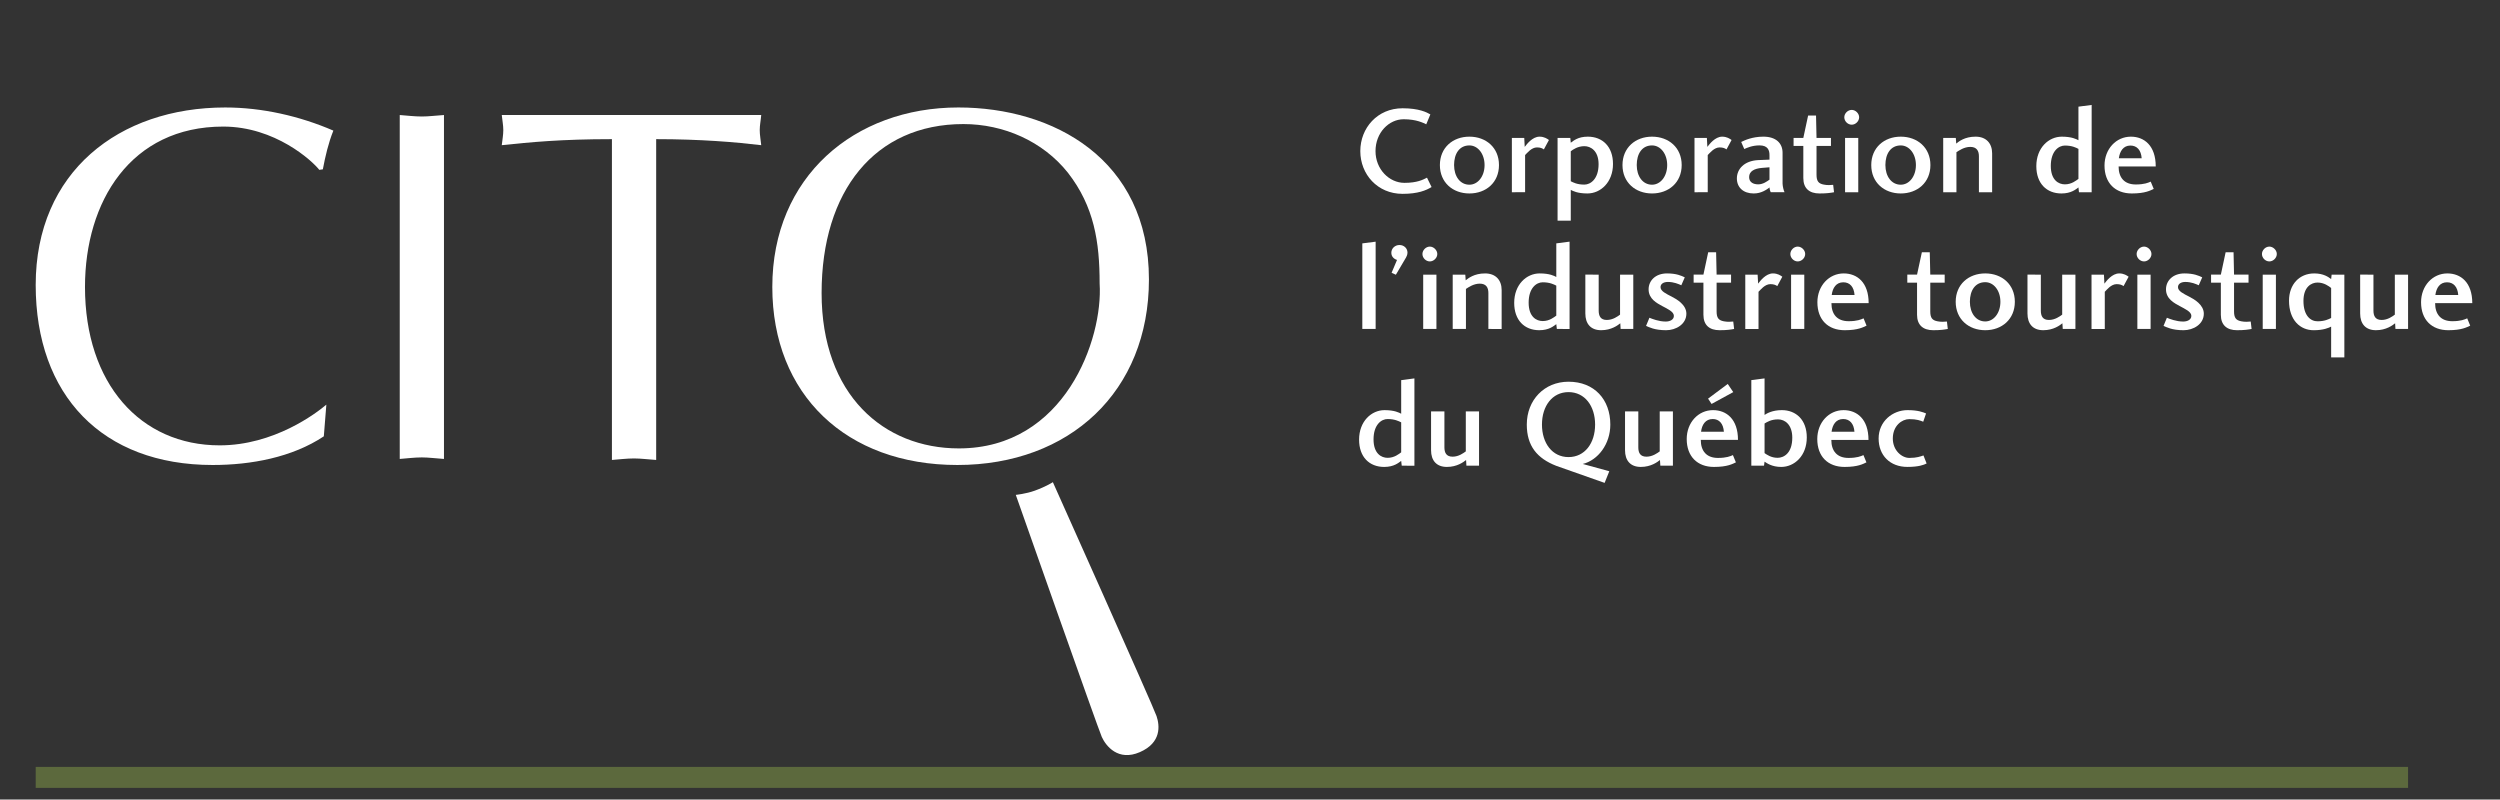 <?xml version="1.0" encoding="utf-8"?>
<!-- Generator: Adobe Illustrator 15.1.0, SVG Export Plug-In . SVG Version: 6.00 Build 0)  -->
<!DOCTYPE svg PUBLIC "-//W3C//DTD SVG 1.1//EN" "http://www.w3.org/Graphics/SVG/1.1/DTD/svg11.dtd">
<svg version="1.1" id="Layer_1" xmlns="http://www.w3.org/2000/svg" xmlns:xlink="http://www.w3.org/1999/xlink" x="0px" y="0px"
	 width="643.479px" height="205.797px" viewBox="0 0 643.479 205.797" enable-background="new 0 0 643.479 205.797"
	 xml:space="preserve">
<rect x="0" y="0" width="643.479" height="205.797" fill="#333333" stroke="none"/>
<g>
	<g>
		<path fill="#FFFFFF" d="M83.349,112.307c-8.155,5.43-18.773,7.379-28.6,7.379c-28.478,0-45.561-17.995-45.561-46.335
			c0-29.127,21.479-45.688,48.791-45.688c9.442,0,19.157,2.203,27.827,5.955c-1.297,3.237-2.069,6.599-2.71,9.967l-0.918,0.131
			C80.371,41.386,70.793,32.58,57.46,32.58c-23.811,0-35.584,19.291-35.584,41.287c0,24.85,14.236,40.762,34.675,40.762
			c13.979,0,24.855-8.273,27.449-10.477L83.349,112.307z"/>
		<path fill="#FFFFFF" d="M102.89,29.606c1.812,0.129,3.75,0.381,5.693,0.381c1.802,0,3.628-0.252,5.692-0.381v88.523
			c-2.064-0.131-3.891-0.395-5.692-0.395c-1.943,0-3.881,0.264-5.693,0.395V29.606z"/>
		<path fill="#FFFFFF" d="M168.895,118.389c-2.074-0.133-3.881-0.39-5.703-0.39c-1.933,0-3.871,0.257-5.688,0.39V35.816
			c-13.071,0-20.974,0.78-28.352,1.552c0.136-1.289,0.394-2.579,0.394-3.875c0-1.294-0.257-2.463-0.394-3.886h66.782
			c-0.116,1.423-0.384,2.592-0.384,3.886c0,1.297,0.268,2.586,0.384,3.875c-6.46-0.772-15.519-1.552-27.04-1.552L168.895,118.389
			L168.895,118.389z"/>
		<path fill="#FFFFFF" d="M198.786,73.866c0-28.344,21.1-46.205,47.893-46.205c24.33,0,49.048,13.202,49.048,44.264
			c0,28.862-20.444,47.759-49.311,47.759C217.813,119.686,198.786,101.562,198.786,73.866 M274.89,44.481
			c-6.475-8.145-16.568-12.548-26.919-12.548c-22.781,0-36.498,17.217-36.498,43.484c0,26.273,16.048,39.998,35.327,39.998
			c27.317,0,37.153-28.216,36.235-42.448C283.035,62.221,281.622,53.162,274.89,44.481"/>
		<path fill="#FFFFFF" d="M297.686,184.322c-0.807-2.434-26.687-60.217-26.687-60.217s-1.645,1.09-4.633,2.18
			c-2.291,0.833-4.911,1.091-4.911,1.091s21.242,60.349,22.14,62.315c1.055,2.312,4.199,6.338,9.785,3.906
			C298.993,191.154,298.503,186.755,297.686,184.322"/>
		<path fill="#FFFFFF" d="M368.476,48.143c-1.424,0.863-3.496,1.751-7.47,1.751c-6.448,0-10.875-5.026-10.875-10.997
			c0-5.978,4.427-11.029,10.875-11.029c4.271,0,6.238,1.052,7.156,1.577l-1.056,2.551c-0.688-0.318-2.463-1.302-5.813-1.302
			c-3.785,0-7.247,3.439-7.247,8.203c0,4.671,3.538,8.168,7.443,8.168c3.311,0,4.8-0.823,5.809-1.335L368.476,48.143z"/>
		<path fill="#FFFFFF" d="M385.825,42.488c0,4.481-3.32,7.308-7.615,7.308c-4.266,0-7.595-2.826-7.595-7.308
			c0-4.484,3.329-7.313,7.595-7.313C382.505,35.176,385.825,38.004,385.825,42.488 M374.269,42.488c0,2.896,1.547,5.054,3.941,5.054
			c2.188,0,3.906-2.158,3.906-5.054c0-2.889-1.723-5.057-3.906-5.057C375.631,37.432,374.269,39.566,374.269,42.488"/>
		<path fill="#FFFFFF" d="M389.142,49.48V35.496h3.187l0.121,2.314c0.515-0.667,1.968-2.634,3.818-2.634
			c1.2,0,1.975,0.535,2.417,0.858l-1.308,2.425c-0.388-0.29-0.888-0.515-1.776-0.515c-1.406,0-2.554,1.463-3.053,1.96v9.576H389.142
			z"/>
		<path fill="#FFFFFF" d="M404.181,35.496l0.121,1.244c0.701-0.512,1.849-1.564,4.386-1.564c3.819,0,6.484,2.599,6.484,7.025
			c0,4.733-3.21,7.595-6.576,7.595c-2.611,0-3.777-0.664-4.294-0.921v7.918h-3.396V35.496H404.181z M407.809,47.515
			c1.58,0,3.654-1.433,3.654-5.249c0-3.5-2.074-4.643-3.654-4.643c-1.693,0-2.927,0.858-3.507,1.313v7.714
			C404.938,46.97,405.927,47.515,407.809,47.515"/>
		<path fill="#FFFFFF" d="M432.851,42.488c0,4.481-3.331,7.308-7.636,7.308c-4.26,0-7.601-2.826-7.601-7.308
			c0-4.484,3.341-7.313,7.601-7.313C429.52,35.176,432.851,38.004,432.851,42.488 M421.283,42.488c0,2.896,1.555,5.054,3.932,5.054
			c2.195,0,3.906-2.158,3.906-5.054c0-2.889-1.711-5.057-3.906-5.057C422.651,37.432,421.283,39.566,421.283,42.488"/>
		<path fill="#FFFFFF" d="M436.15,49.48V35.496h3.185l0.121,2.314c0.521-0.667,1.974-2.634,3.82-2.634
			c1.206,0,1.964,0.535,2.418,0.858l-1.305,2.425c-0.388-0.29-0.893-0.515-1.779-0.515c-1.402,0-2.543,1.463-3.055,1.96v9.576
			H436.15z"/>
		<path fill="#FFFFFF" d="M451.387,49.796c-2.665,0-4.33-1.547-4.33-3.874c0-2.422,1.902-4.519,5.44-4.711l2.952-0.124v-1.184
			c0-1.231-0.419-2.48-2.563-2.48c-1.918,0-3.25,0.644-3.927,0.936l-0.792-1.817c0.857-0.418,2.831-1.367,5.718-1.367
			c3.222,0,4.933,1.68,4.933,4.138v7.971c0.028,0.734,0.286,1.779,0.51,2.195h-3.553c-0.192-0.378-0.323-0.921-0.3-1.231
			C454.748,48.779,453.385,49.796,451.387,49.796 M455.449,43.059l-1.976,0.161c-1.842,0.159-3.265,0.823-3.265,2.354
			c0,1.396,1.146,1.877,2.352,1.877c1.241,0,2.258-0.762,2.889-1.209V43.059L455.449,43.059z"/>
		<path fill="#FFFFFF" d="M468.323,49.796c-2.609,0-4.163-1.305-4.163-3.967V37.56h-2.509v-2.064h2.509l1.236-5.756h2.037
			l0.126,5.756h3.716v2.064h-3.716v7.403c0,1.658,0.499,2.294,1.872,2.551c0.891,0.189,1.813,0.124,2.412,0.063l0.225,1.903
			C471.189,49.637,470.256,49.796,468.323,49.796"/>
		<path fill="#FFFFFF" d="M478.527,30.179c0,1.027-0.925,1.916-1.902,1.916c-1.029,0-1.918-0.888-1.918-1.916
			c0-0.977,0.889-1.892,1.918-1.892C477.604,28.287,478.527,29.203,478.527,30.179 M478.301,49.48h-3.396V35.501h3.396V49.48z"/>
		<path fill="#FFFFFF" d="M496.872,42.488c0,4.481-3.341,7.308-7.636,7.308c-4.266,0-7.59-2.826-7.59-7.308
			c0-4.484,3.324-7.313,7.59-7.313C493.531,35.176,496.872,38.004,496.872,42.488 M485.285,42.488c0,2.896,1.563,5.054,3.951,5.054
			c2.193,0,3.904-2.158,3.904-5.054c0-2.889-1.711-5.057-3.904-5.057C486.663,37.432,485.285,39.566,485.285,42.488"/>
		<path fill="#FFFFFF" d="M509.357,49.48v-9.248c0-1.396-0.565-2.422-2.223-2.422c-1.595,0-2.927,0.956-3.563,1.368V49.48h-3.406
			V35.496h3.245l0.104,1.463c0.638-0.512,2.146-1.784,4.986-1.784c2.73,0,4.259,1.718,4.259,4.294v10.01L509.357,49.48
			L509.357,49.48z"/>
		<path fill="#FFFFFF" d="M535.11,49.48l-0.138-1.236c-0.661,0.474-1.842,1.552-4.381,1.552c-3.81,0-6.459-2.574-6.459-7.03
			c0-4.729,3.186-7.59,6.557-7.59c2.567,0,3.755,0.641,4.283,0.916v-8.638l3.401-0.446V49.48H535.11z M531.482,37.464
			c-1.592,0-3.624,1.433-3.624,5.243c0,3.687,2.032,4.744,3.624,4.744c1.751,0,2.896-0.992,3.49-1.406v-7.721
			C534.354,37.999,533.309,37.464,531.482,37.464"/>
		<path fill="#FFFFFF" d="M549.736,47.482c2.188,0,3.209-0.447,3.84-0.734l0.777,1.877c-0.834,0.381-2.177,1.171-5.647,1.171
			c-4.284,0-7.024-2.698-7.024-7.182c0-4.267,2.998-7.438,6.782-7.438c3.427,0,6.404,2.289,6.404,7.666h-9.558
			C545.311,45.706,546.773,47.482,549.736,47.482 M548.354,37.464c-1.83,0-2.744,1.461-2.978,3.278h5.874
			C551.104,38.645,550.039,37.464,548.354,37.464"/>
		<polygon fill="#FFFFFF" points="350.649,62.645 354.077,62.206 354.077,84.673 350.649,84.673 		"/>
		<path fill="#FFFFFF" d="M358.187,70.209l1.396-3.306c-0.833-0.252-1.464-0.891-1.464-1.844c0-1.108,0.919-1.996,2.101-1.996
			c1.149,0,2.055,0.848,2.055,1.96c0,0.55-0.248,1.022-0.368,1.244l-2.619,4.449L358.187,70.209z"/>
		<path fill="#FFFFFF" d="M368.031,63.472c-1.021,0-1.908,0.921-1.908,1.908c0,1.012,0.89,1.908,1.908,1.908
			c0.979,0,1.918-0.896,1.918-1.908C369.949,64.393,369.01,63.472,368.031,63.472 M366.319,84.673h3.406V70.691h-3.406V84.673z"/>
		<path fill="#FFFFFF" d="M383.097,84.673v-9.25c0-1.403-0.562-2.415-2.222-2.415c-1.59,0-2.933,0.954-3.554,1.36v10.305h-3.406
			V70.689h3.24l0.102,1.461c0.643-0.507,2.159-1.774,4.99-1.774c2.729,0,4.265,1.711,4.265,4.285v10.013L383.097,84.673
			L383.097,84.673z"/>
		<path fill="#FFFFFF" d="M400.719,84.673l-0.142-1.237c-0.666,0.472-1.842,1.557-4.386,1.557c-3.807,0-6.449-2.576-6.449-7.027
			c0-4.744,3.184-7.59,6.55-7.59c2.574,0,3.75,0.628,4.285,0.921v-8.655l3.416-0.444v22.476L400.719,84.673L400.719,84.673z
			 M397.08,72.66c-1.59,0-3.619,1.433-3.619,5.244c0,3.694,2.029,4.733,3.619,4.733c1.751,0,2.896-0.979,3.497-1.396V73.52
			C399.951,73.197,398.906,72.66,397.08,72.66"/>
		<path fill="#FFFFFF" d="M411.488,70.689v9.25c0,1.4,0.482,2.415,2.094,2.415c1.555,0,2.806-0.919,3.406-1.368V70.689h3.405v13.984
			h-3.261l-0.08-1.464c-0.642,0.512-2.297,1.784-4.936,1.784c-2.7,0-4.063-1.686-4.063-4.295v-10.01L411.488,70.689L411.488,70.689z
			"/>
		<path fill="#FFFFFF" d="M428.742,82.763c1.09,0,2.1-0.475,2.1-1.458c0-1.083-1.608-1.784-3.018-2.541
			c-1.333-0.734-3.487-1.81-3.487-4.29c0-2.233,1.766-4.098,4.738-4.098c2.433,0,3.71,0.596,4.572,1.009l-0.89,2.039
			c-0.742-0.323-1.893-0.855-3.462-0.855c-1.063,0-1.888,0.467-1.888,1.335c0,1.044,1.402,1.683,2.932,2.473
			c1.166,0.603,3.72,2.031,3.72,4.36c0,2.7-2.675,4.257-5.208,4.257c-2.991,0-4.426-0.795-5.168-1.115l0.863-2.094
			C425.25,82.072,426.966,82.763,428.742,82.763"/>
		<path fill="#FFFFFF" d="M442.605,84.994c-2.609,0-4.158-1.307-4.158-3.974v-8.27h-2.521v-2.062h2.521l1.229-5.756h2.039
			l0.126,5.756h3.721v2.062h-3.721v7.411c0,1.647,0.499,2.289,1.872,2.543c0.898,0.184,1.813,0.121,2.412,0.058l0.223,1.91
			C445.462,84.832,444.549,84.994,442.605,84.994"/>
		<path fill="#FFFFFF" d="M449.222,84.673V70.689h3.175l0.128,2.319c0.51-0.664,1.963-2.632,3.823-2.632
			c1.191,0,1.97,0.532,2.407,0.851l-1.297,2.415c-0.389-0.285-0.898-0.507-1.787-0.507c-1.396,0-2.533,1.464-3.043,1.971v9.569
			h-3.406V84.673L449.222,84.673z"/>
		<path fill="#FFFFFF" d="M464.64,65.38c0,1.012-0.924,1.908-1.918,1.908c-1.015,0-1.9-0.896-1.9-1.908
			c0-0.987,0.888-1.908,1.9-1.908C463.716,63.472,464.64,64.393,464.64,65.38 M464.407,84.673h-3.396V70.691h3.396V84.673z"/>
		<path fill="#FFFFFF" d="M475.828,82.675c2.195,0,3.199-0.447,3.84-0.739l0.768,1.885c-0.832,0.378-2.163,1.173-5.627,1.173
			c-4.3,0-7.028-2.705-7.028-7.194c0-4.247,2.998-7.424,6.78-7.424c3.424,0,6.415,2.284,6.415,7.653h-9.578
			C471.396,80.891,472.865,82.675,475.828,82.675 M474.45,72.66c-1.843,0-2.761,1.463-2.982,3.273h5.879
			C477.19,73.833,476.131,72.66,474.45,72.66"/>
		<path fill="#FFFFFF" d="M497.604,84.994c-2.606,0-4.173-1.307-4.173-3.974v-8.27h-2.509v-2.062h2.509l1.241-5.756h2.034
			l0.131,5.756h3.709v2.062h-3.709v7.411c0,1.647,0.5,2.289,1.877,2.543c0.891,0.184,1.813,0.121,2.407,0.058l0.223,1.91
			C500.455,84.832,499.537,84.994,497.604,84.994"/>
		<path fill="#FFFFFF" d="M518.604,77.676c0,4.489-3.324,7.318-7.619,7.318c-4.274,0-7.605-2.829-7.605-7.318
			c0-4.479,3.331-7.3,7.605-7.3C515.277,70.376,518.604,73.197,518.604,77.676 M507.031,77.676c0,2.899,1.563,5.062,3.951,5.062
			c2.193,0,3.904-2.163,3.904-5.062c0-2.889-1.711-5.044-3.904-5.044C508.404,72.632,507.031,74.764,507.031,77.676"/>
		<path fill="#FFFFFF" d="M525.295,70.689v9.25c0,1.4,0.47,2.415,2.079,2.415c1.563,0,2.806-0.919,3.417-1.368V70.689h3.406v13.984
			h-3.262l-0.091-1.464c-0.631,0.512-2.286,1.784-4.926,1.784c-2.71,0-4.063-1.686-4.063-4.295v-10.01L525.295,70.689
			L525.295,70.689z"/>
		<path fill="#FFFFFF" d="M538.341,84.673V70.689h3.194l0.121,2.319c0.505-0.664,1.968-2.632,3.818-2.632
			c1.201,0,1.964,0.532,2.417,0.851l-1.307,2.415c-0.398-0.285-0.898-0.507-1.776-0.507c-1.418,0-2.554,1.464-3.054,1.971v9.569
			h-3.415L538.341,84.673L538.341,84.673z"/>
		<path fill="#FFFFFF" d="M553.769,65.38c0,1.012-0.924,1.908-1.906,1.908c-1.016,0-1.912-0.896-1.912-1.908
			c0-0.987,0.896-1.908,1.912-1.908C552.845,63.472,553.769,64.393,553.769,65.38 M553.546,84.673h-3.406V70.691h3.406V84.673z"/>
		<path fill="#FFFFFF" d="M561.934,82.763c1.08,0,2.102-0.475,2.102-1.458c0-1.083-1.63-1.784-3.02-2.541
			c-1.333-0.734-3.508-1.81-3.508-4.29c0-2.233,1.786-4.098,4.749-4.098c2.442,0,3.72,0.596,4.577,1.009l-0.894,2.039
			c-0.731-0.323-1.884-0.855-3.462-0.855c-1.057,0-1.884,0.467-1.884,1.335c0,1.044,1.407,1.683,2.929,2.473
			c1.176,0.603,3.72,2.031,3.72,4.36c0,2.7-2.675,4.257-5.208,4.257c-2.993,0-4.416-0.795-5.158-1.115l0.863-2.094
			C558.432,82.072,560.152,82.763,561.934,82.763"/>
		<path fill="#FFFFFF" d="M575.792,84.994c-2.6,0-4.164-1.307-4.164-3.974v-8.27h-2.518v-2.062h2.518l1.231-5.756h2.039l0.126,5.756
			h3.729v2.062h-3.729v7.411c0,1.647,0.51,2.289,1.883,2.543c0.888,0.184,1.819,0.121,2.412,0.058l0.222,1.91
			C578.653,84.832,577.729,84.994,575.792,84.994"/>
		<path fill="#FFFFFF" d="M586.031,65.38c0,1.012-0.931,1.908-1.917,1.908c-1.011,0-1.908-0.896-1.908-1.908
			c0-0.987,0.896-1.908,1.908-1.908C585.104,63.472,586.031,64.393,586.031,65.38 M585.8,84.673h-3.396V70.691h3.396V84.673z"/>
		<path fill="#FFFFFF" d="M603.417,91.988h-3.401v-7.921c-0.55,0.288-1.938,0.931-4.489,0.931c-3.487,0-6.351-2.611-6.351-7.6
			c0-4.201,2.664-7.022,6.495-7.022c2.407,0,3.679,0.949,4.345,1.461l0.126-1.148h3.275V91.988L603.417,91.988z M600.016,74.123
			c-0.563-0.444-1.814-1.398-3.502-1.398c-1.59,0-3.624,1.108-3.624,4.734c0,3.782,1.822,5.241,3.624,5.241
			c1.826,0,2.861-0.535,3.502-0.853V74.123z"/>
		<path fill="#FFFFFF" d="M610.906,70.689v9.25c0,1.4,0.49,2.415,2.107,2.415c1.557,0,2.796-0.919,3.396-1.368V70.689h3.407v13.984
			h-3.251l-0.08-1.464c-0.643,0.512-2.297,1.784-4.938,1.784c-2.7,0-4.063-1.686-4.063-4.295v-10.01L610.906,70.689L610.906,70.689z
			"/>
		<path fill="#FFFFFF" d="M631.199,82.675c2.186,0,3.204-0.447,3.841-0.739l0.771,1.885c-0.825,0.378-2.164,1.173-5.627,1.173
			c-4.295,0-7.022-2.705-7.022-7.194c0-4.247,2.978-7.424,6.771-7.424c3.429,0,6.414,2.284,6.414,7.653h-9.566
			C626.778,80.891,628.247,82.675,631.199,82.675 M629.831,72.66c-1.842,0-2.755,1.463-2.987,3.273h5.885
			C632.572,73.833,631.517,72.66,629.831,72.66"/>
		<path fill="#FFFFFF" d="M360.794,119.866l-0.141-1.231c-0.668,0.465-1.838,1.549-4.377,1.549c-3.819,0-6.459-2.566-6.459-7.022
			c0-4.736,3.185-7.597,6.551-7.597c2.574,0,3.75,0.643,4.285,0.922v-8.639l3.404-0.452v22.473L360.794,119.866L360.794,119.866z
			 M357.155,107.855c-1.579,0-3.618,1.426-3.618,5.244c0,3.684,2.039,4.742,3.618,4.742c1.762,0,2.906-0.992,3.498-1.412v-7.718
			C360.026,108.396,358.974,107.855,357.155,107.855"/>
		<path fill="#FFFFFF" d="M371.78,105.884v9.248c0,1.394,0.488,2.413,2.109,2.413c1.555,0,2.784-0.919,3.396-1.363v-10.297h3.405
			v13.982h-3.25l-0.086-1.465c-0.637,0.506-2.291,1.781-4.939,1.781c-2.7,0-4.073-1.681-4.073-4.283v-10.017H371.78L371.78,105.884z
			"/>
		<path fill="#FFFFFF" d="M414.218,121.294l-1.201,2.998l-12.454-4.392c-4.896-1.912-7.579-5.086-7.579-10.621
			c0-6.297,4.484-11.029,10.743-11.029c6.646,0,10.756,4.578,10.756,11.029c0,5.027-3.159,9.158-7.093,10.142L414.218,121.294z
			 M396.888,109.281c0,4.777,2.646,8.369,6.839,8.369c4.198,0,6.84-3.592,6.84-8.369c0-4.764-2.642-8.355-6.84-8.355
			C399.532,100.926,396.888,104.518,396.888,109.281"/>
		<path fill="#FFFFFF" d="M421.688,105.884v9.248c0,1.394,0.476,2.413,2.096,2.413c1.555,0,2.812-0.919,3.412-1.363v-10.297h3.396
			v13.982h-3.233l-0.098-1.465c-0.636,0.506-2.302,1.781-4.938,1.781c-2.695,0-4.055-1.681-4.055-4.283v-10.017H421.688
			L421.688,105.884z"/>
		<path fill="#FFFFFF" d="M442.196,117.867c2.186,0,3.2-0.443,3.841-0.731l0.768,1.872c-0.833,0.385-2.165,1.176-5.638,1.176
			c-4.274,0-7.02-2.699-7.02-7.184c0-4.257,2.985-7.436,6.771-7.436c3.441,0,6.425,2.291,6.425,7.658h-9.574
			C437.771,116.086,439.234,117.867,442.196,117.867 M440.834,107.855c-1.857,0-2.775,1.457-2.998,3.271h5.88
			C443.56,109.025,442.51,107.855,440.834,107.855 M440.541,103.975l-0.897-1.371l5.063-3.78l1.418,2.102L440.541,103.975z"/>
		<path fill="#FFFFFF" d="M454.183,97.398v9.404c0.524-0.356,1.97-1.239,4.451-1.239c3.629,0,6.419,2.483,6.419,7.022
			c0,4.771-3.209,7.599-6.586,7.599c-2.417,0-3.76-1.015-4.284-1.356l-0.142,1.04h-3.265v-22.03L454.183,97.398z M457.539,117.837
			c1.604,0,3.779-1.181,3.779-5.188c0-3.369-1.918-4.703-3.648-4.703c-1.776,0-2.766,0.634-3.487,1.058v7.623
			C454.748,117.01,455.863,117.837,457.539,117.837"/>
		<path fill="#FFFFFF" d="M475.792,117.867c2.19,0,3.21-0.443,3.841-0.731l0.77,1.872c-0.823,0.385-2.155,1.176-5.617,1.176
			c-4.307,0-7.035-2.699-7.035-7.179c0-4.262,2.987-7.44,6.772-7.44c3.437,0,6.412,2.291,6.412,7.666h-9.566
			C471.366,116.091,472.84,117.867,475.792,117.867 M474.42,107.855c-1.853,0-2.756,1.463-2.988,3.271h5.887
			C477.16,109.025,476.105,107.855,474.42,107.855"/>
		<path fill="#FFFFFF" d="M490.979,105.564c2.739,0,4.019,0.545,4.773,0.856l-0.729,2.129c-0.732-0.292-1.62-0.668-3.591-0.668
			c-1.852,0-4.237,1.655-4.237,4.988c0,3.147,2.388,4.996,4.237,4.996c1.971,0,2.897-0.384,3.654-0.638l0.809,2.069
			c-0.741,0.38-2.086,0.884-4.945,0.884c-4.496,0-7.408-2.988-7.408-7.313C483.539,108.451,487.146,105.564,490.979,105.564"/>
	</g>
</g>
<rect x="9.188" y="197.398" fill="#5C693D" width="610.629" height="5.398"/>
</svg>
